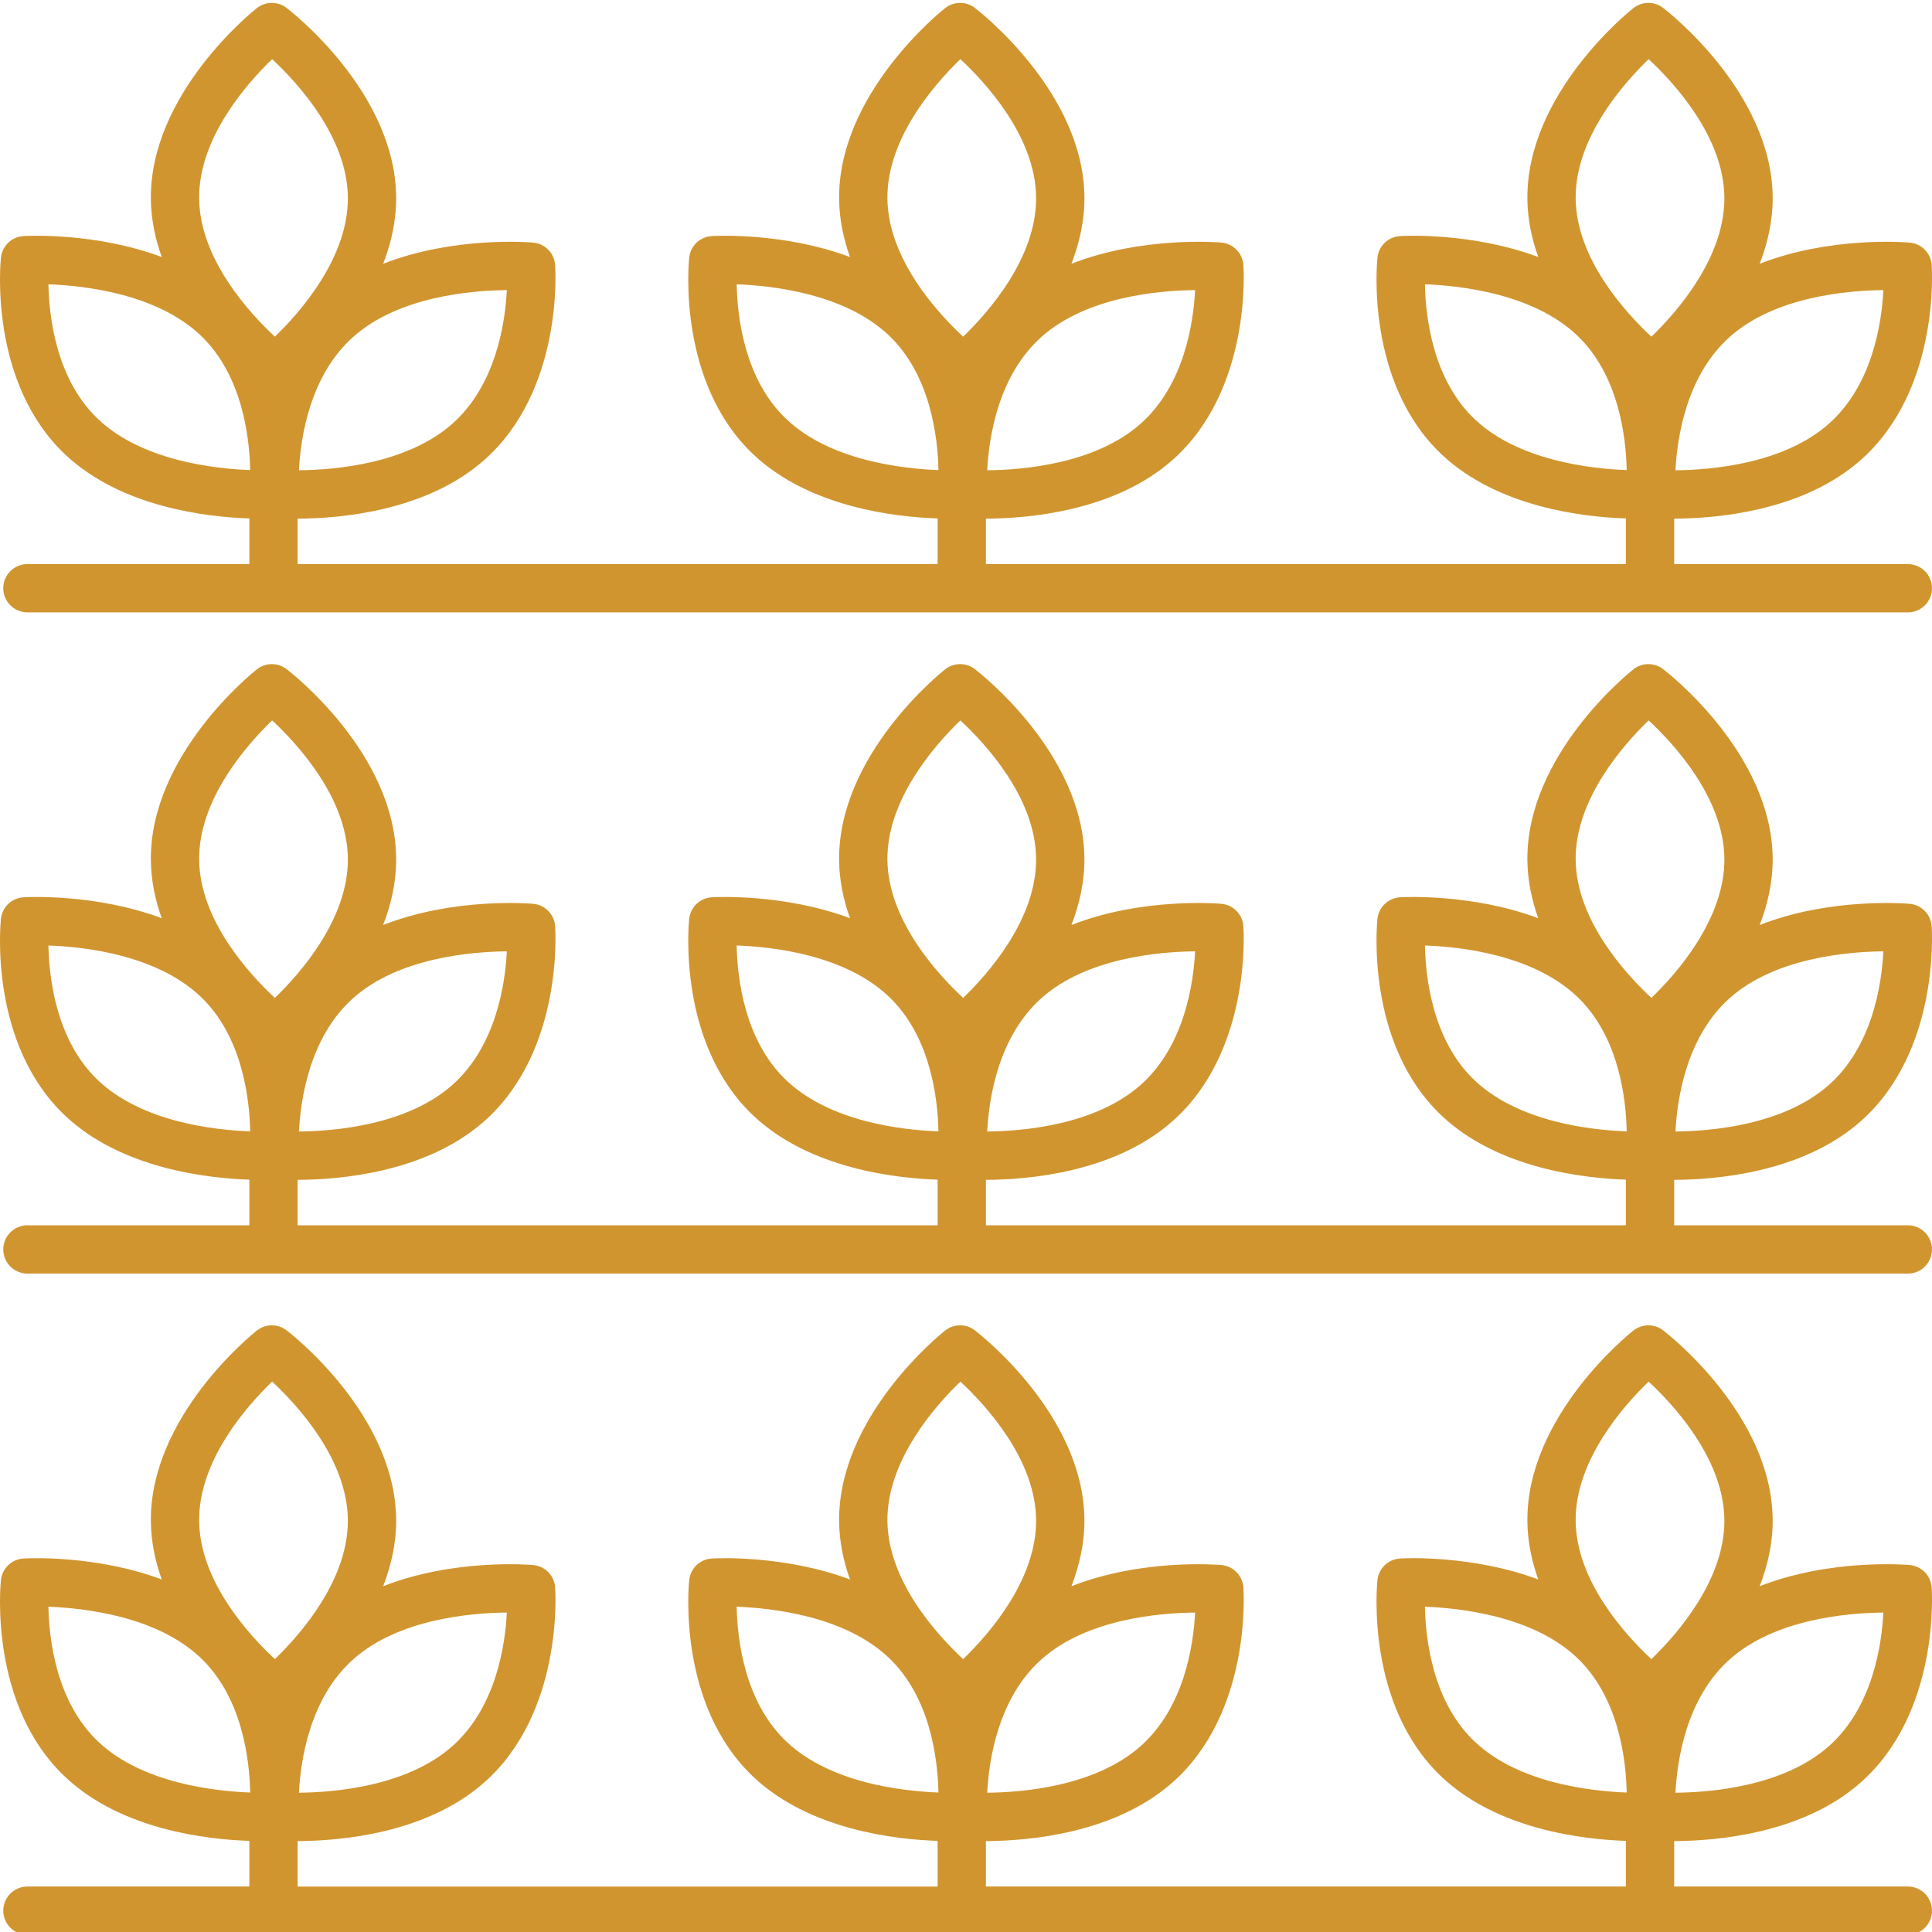 <svg xmlns="http://www.w3.org/2000/svg" version="1.1" xmlns:xlink="http://www.w3.org/1999/xlink" xmlns:svgjs="http://svgjs.com/svgjs" width="512" height="512" x="0" y="0" viewBox="0 0 409.61 409" style="enable-background:new 0 0 512 512" xml:space="preserve" class=""><g><path xmlns="http://www.w3.org/2000/svg" d="m52.867 389.984v9.68h-47.051c-2.828 0-5.121 2.289-5.121 5.121 0 2.828 2.293 5.117 5.121 5.117h398.668c2.828 0 5.121-2.289 5.121-5.117 0-2.832-2.293-5.121-5.121-5.121h-49.539v-9.637c8.961-.031 27.281-1.543 39.59-12.457 16.707-14.805 15.074-40.262 15-41.34-.184-2.508-2.156-4.512-4.66-4.73-.883-.082-16.926-1.355-31.797 4.496 1.695-4.402 2.801-9.16 2.75-14.184-.219-22.254-22.309-39.367-23.25-40.082-1.855-1.422-4.441-1.395-6.281.055-.926.73-22.691 18.199-22.473 40.469.043 4.324.926 8.449 2.305 12.305-14-5.238-28.473-4.504-29.309-4.438-2.496.148-4.523 2.082-4.785 4.574-.113 1.074-2.57 26.484 13.652 41.754 11.883 11.184 30.008 13.242 39.02 13.535v9.68h-135.68v-9.637c8.957-.031 27.277-1.543 39.586-12.457 16.707-14.805 15.078-40.262 15-41.34-.184-2.508-2.156-4.512-4.66-4.73-.883-.082-16.926-1.355-31.797 4.496 1.695-4.402 2.801-9.16 2.754-14.184-.219-22.254-22.309-39.367-23.25-40.082-1.859-1.422-4.445-1.395-6.281.055-.926.73-22.691 18.199-22.477 40.469.043 4.324.926 8.449 2.305 12.305-14-5.234-28.469-4.504-29.305-4.438-2.5.148-4.523 2.082-4.785 4.574-.113 1.074-2.574 26.484 13.648 41.754 11.883 11.184 30.012 13.242 39.02 13.535v9.68h-135.68v-9.637c8.961-.031 27.281-1.543 39.59-12.457 16.707-14.805 15.074-40.262 15-41.34-.184-2.508-2.156-4.512-4.66-4.73-.887-.082-16.93-1.355-31.801 4.496 1.699-4.402 2.805-9.16 2.754-14.184-.219-22.254-22.309-39.367-23.25-40.082-1.855-1.422-4.441-1.395-6.281.055-.926.73-22.691 18.199-22.473 40.469.043 4.324.926 8.449 2.305 12.305-14.004-5.238-28.477-4.504-29.309-4.438-2.496.148-4.523 2.082-4.785 4.574-.113 1.074-2.57 26.484 13.652 41.754 11.883 11.184 30.008 13.242 39.02 13.535zm334.875-20.074c-9.586 8.5-24.867 9.793-32.52 9.867.352-6.938 2.297-20.117 11.559-28.328 9.586-8.5 24.863-9.797 32.516-9.871-.348 6.941-2.297 20.121-11.555 28.332zm-38.207-77.297c5.43 5.055 15.93 16.477 16.055 29.301.125 12.816-10.145 24.395-15.473 29.539-5.43-5.055-15.93-16.473-16.055-29.301-.125-12.816 10.141-24.398 15.473-29.539zm-47.43 47.734c7.641.281 22.879 1.992 32.18 10.75 8.93 8.406 10.457 21.68 10.598 28.637-7.641-.281-22.879-1.988-32.18-10.746-8.934-8.41-10.461-21.688-10.598-28.641zm-60.285 29.562c-9.586 8.5-24.863 9.793-32.516 9.867.348-6.938 2.297-20.117 11.555-28.328 9.586-8.5 24.867-9.797 32.52-9.871-.352 6.941-2.297 20.121-11.559 28.332zm-38.207-77.297c5.43 5.055 15.93 16.477 16.055 29.301.125 12.816-10.141 24.395-15.469 29.539-5.43-5.055-15.934-16.473-16.055-29.301-.125-12.816 10.141-24.398 15.469-29.539zm-47.43 47.734c7.645.281 22.879 1.992 32.184 10.75 8.93 8.406 10.457 21.68 10.594 28.637-7.641-.281-22.879-1.988-32.176-10.746-8.938-8.41-10.461-21.688-10.602-28.641zm-60.281 29.562c-9.586 8.5-24.867 9.793-32.52 9.867.352-6.938 2.297-20.117 11.559-28.328 9.586-8.5 24.863-9.797 32.516-9.871-.348 6.941-2.297 20.121-11.555 28.332zm-38.207-77.297c5.43 5.055 15.93 16.477 16.055 29.301.125 12.816-10.145 24.395-15.473 29.539-5.43-5.055-15.93-16.473-16.055-29.301-.125-12.816 10.141-24.398 15.473-29.539zm-15.25 58.484c8.93 8.406 10.457 21.68 10.598 28.637-7.641-.281-22.879-1.988-32.18-10.746-8.934-8.41-10.461-21.688-10.598-28.641 7.641.281 22.879 1.992 32.18 10.75zm0 0" fill="#d1952f" data-original="#000000" class=""></path><path xmlns="http://www.w3.org/2000/svg" d="m52.867 249.797v9.676h-47.051c-2.828 0-5.121 2.293-5.121 5.121 0 2.832 2.293 5.121 5.121 5.121h398.668c2.828 0 5.121-2.289 5.121-5.121 0-2.828-2.293-5.121-5.121-5.121h-49.539v-9.637c8.961-.027 27.281-1.539 39.59-12.453 16.707-14.805 15.074-40.258 15-41.34-.184-2.504-2.156-4.508-4.66-4.73-.883-.082-16.926-1.355-31.797 4.492 1.695-4.398 2.801-9.156 2.75-14.18-.219-22.254-22.309-39.367-23.25-40.082-1.863-1.418-4.445-1.395-6.281.055-.926.73-22.691 18.203-22.473 40.465.043 4.328.926 8.453 2.305 12.305-14-5.23-28.473-4.496-29.309-4.434-2.5.152-4.523 2.086-4.785 4.574-.113 1.078-2.57 26.488 13.648 41.75 11.887 11.188 30.012 13.242 39.023 13.539v9.676h-135.68v-9.637c8.957-.027 27.277-1.539 39.586-12.453 16.707-14.805 15.078-40.258 15-41.34-.184-2.504-2.156-4.508-4.66-4.73-.883-.082-16.926-1.355-31.797 4.492 1.695-4.398 2.801-9.156 2.754-14.18-.219-22.254-22.312-39.367-23.25-40.082-1.863-1.418-4.449-1.395-6.281.055-.926.73-22.691 18.203-22.477 40.465.043 4.328.926 8.449 2.305 12.305-14-5.23-28.469-4.496-29.305-4.434-2.5.152-4.523 2.086-4.785 4.574-.113 1.078-2.574 26.488 13.648 41.75 11.883 11.188 30.012 13.242 39.02 13.539v9.676h-135.68v-9.637c8.961-.027 27.281-1.539 39.59-12.453 16.707-14.805 15.074-40.258 15-41.34-.184-2.504-2.156-4.508-4.66-4.73-.887-.082-16.93-1.355-31.801 4.492 1.699-4.398 2.805-9.156 2.754-14.18-.219-22.254-22.309-39.367-23.25-40.082-1.863-1.418-4.445-1.395-6.281.055-.926.73-22.691 18.203-22.473 40.465.043 4.328.926 8.449 2.305 12.305-14-5.23-28.469-4.496-29.309-4.434-2.5.152-4.523 2.086-4.785 4.574-.113 1.078-2.57 26.488 13.648 41.75 11.883 11.188 30.012 13.242 39.023 13.539zm334.875-20.074c-9.586 8.496-24.867 9.793-32.52 9.867.352-6.941 2.297-20.121 11.555-28.332 9.59-8.492 24.867-9.789 32.52-9.863-.348 6.941-2.297 20.121-11.555 28.328zm-38.207-77.293c5.43 5.051 15.93 16.469 16.055 29.293.125 12.82-10.145 24.402-15.473 29.543-5.43-5.051-15.93-16.473-16.055-29.301-.125-12.816 10.145-24.395 15.473-29.535zm-47.43 47.723c7.625.266 22.832 1.957 32.18 10.758 8.938 8.41 10.461 21.695 10.598 28.645-7.625-.266-22.836-1.961-32.18-10.754-8.938-8.41-10.461-21.703-10.598-28.648zm-60.281 29.57c-9.59 8.496-24.867 9.793-32.52 9.867.348-6.941 2.297-20.121 11.555-28.332 9.586-8.492 24.867-9.789 32.52-9.863-.352 6.941-2.297 20.121-11.555 28.328zm-38.211-77.293c5.43 5.051 15.93 16.469 16.055 29.293.125 12.82-10.141 24.402-15.469 29.543-5.43-5.051-15.934-16.473-16.055-29.301-.125-12.816 10.141-24.395 15.469-29.535zm-47.43 47.723c7.629.266 22.836 1.957 32.18 10.758 8.938 8.41 10.465 21.695 10.598 28.645-7.625-.266-22.836-1.961-32.18-10.754-8.938-8.41-10.461-21.703-10.598-28.648zm-60.281 29.57c-9.586 8.496-24.867 9.793-32.52 9.867.352-6.941 2.297-20.121 11.555-28.332 9.59-8.492 24.867-9.789 32.52-9.863-.348 6.941-2.297 20.121-11.555 28.328zm-38.207-77.293c5.43 5.051 15.93 16.469 16.055 29.293.125 12.82-10.145 24.402-15.473 29.543-5.43-5.051-15.93-16.473-16.055-29.301-.125-12.816 10.145-24.395 15.473-29.535zm-15.25 58.48c8.938 8.41 10.461 21.695 10.598 28.645-7.625-.266-22.836-1.961-32.184-10.754-8.938-8.41-10.457-21.703-10.594-28.648 7.625.266 22.832 1.957 32.18 10.758zm0 0" fill="#d1952f" data-original="#000000" class=""></path><path xmlns="http://www.w3.org/2000/svg" d="m52.867 109.609v9.68h-47.051c-2.828 0-5.121 2.289-5.121 5.121 0 2.828 2.293 5.117 5.121 5.117h398.668c2.828 0 5.121-2.289 5.121-5.117 0-2.832-2.293-5.121-5.121-5.121h-49.539v-9.637c8.961-.031 27.281-1.543 39.59-12.457 16.707-14.805 15.074-40.262 15-41.34-.184-2.508-2.156-4.512-4.66-4.73-.883-.078-16.926-1.352-31.801 4.496 1.699-4.398 2.805-9.156 2.754-14.184-.219-22.254-22.309-39.367-23.25-40.082-1.855-1.422-4.441-1.395-6.281.055-.926.73-22.691 18.199-22.473 40.469.043 4.328.926 8.449 2.305 12.305-14-5.234-28.473-4.5-29.309-4.438-2.496.148-4.523 2.082-4.785 4.574-.113 1.074-2.57 26.484 13.652 41.754 11.883 11.184 30.008 13.242 39.02 13.535v9.68h-135.68v-9.637c8.957-.031 27.277-1.543 39.586-12.457 16.707-14.805 15.078-40.262 15-41.34-.184-2.508-2.156-4.512-4.66-4.73-.883-.078-16.926-1.352-31.797 4.496 1.695-4.398 2.801-9.156 2.754-14.184-.219-22.254-22.309-39.367-23.25-40.082-1.859-1.422-4.445-1.395-6.281.055-.926.73-22.691 18.199-22.477 40.469.043 4.324.926 8.449 2.305 12.305-14-5.234-28.469-4.5-29.305-4.438-2.5.148-4.523 2.082-4.785 4.574-.113 1.074-2.574 26.484 13.648 41.754 11.883 11.184 30.012 13.242 39.02 13.535v9.68h-135.68v-9.637c8.961-.031 27.281-1.543 39.59-12.457 16.707-14.805 15.074-40.262 15-41.34-.184-2.508-2.156-4.512-4.66-4.73-.887-.078-16.93-1.352-31.801 4.496 1.699-4.398 2.805-9.16 2.754-14.184-.219-22.254-22.309-39.367-23.25-40.082-1.855-1.422-4.441-1.395-6.281.055-.926.73-22.691 18.199-22.473 40.469.043 4.328.926 8.449 2.305 12.305-14.004-5.234-28.477-4.5-29.309-4.438-2.496.148-4.523 2.082-4.785 4.574-.113 1.074-2.57 26.484 13.652 41.754 11.883 11.184 30.008 13.242 39.02 13.535zm334.875-20.074c-9.586 8.5-24.867 9.793-32.52 9.867.352-6.938 2.297-20.117 11.559-28.328 9.586-8.5 24.863-9.797 32.516-9.871-.348 6.941-2.297 20.121-11.555 28.332zm-38.207-77.297c5.43 5.055 15.93 16.477 16.055 29.301.125 12.816-10.145 24.395-15.473 29.539-5.43-5.055-15.93-16.473-16.055-29.301-.125-12.816 10.141-24.398 15.473-29.539zm-47.43 47.734c7.641.281 22.879 1.996 32.18 10.75 8.93 8.406 10.457 21.68 10.598 28.637-7.641-.281-22.879-1.988-32.18-10.746-8.934-8.41-10.461-21.688-10.598-28.641zm-60.285 29.562c-9.586 8.5-24.863 9.793-32.516 9.867.348-6.938 2.297-20.117 11.555-28.328 9.586-8.5 24.867-9.797 32.52-9.871-.352 6.941-2.297 20.121-11.559 28.332zm-38.207-77.297c5.43 5.055 15.93 16.477 16.055 29.301.125 12.816-10.141 24.395-15.469 29.539-5.43-5.055-15.934-16.473-16.055-29.301-.125-12.816 10.141-24.398 15.469-29.539zm-47.43 47.734c7.645.281 22.879 1.996 32.184 10.75 8.93 8.406 10.457 21.68 10.594 28.637-7.641-.281-22.879-1.988-32.176-10.746-8.938-8.41-10.461-21.688-10.602-28.641zm-60.281 29.562c-9.586 8.5-24.867 9.793-32.52 9.867.352-6.938 2.297-20.117 11.559-28.328 9.586-8.5 24.863-9.797 32.516-9.871-.348 6.941-2.297 20.121-11.555 28.332zm-38.207-77.297c5.43 5.055 15.93 16.477 16.055 29.301.125 12.816-10.145 24.395-15.473 29.539-5.43-5.055-15.93-16.473-16.055-29.301-.125-12.816 10.141-24.398 15.473-29.539zm-15.25 58.484c8.93 8.406 10.457 21.68 10.598 28.637-7.641-.281-22.879-1.988-32.18-10.746-8.934-8.41-10.461-21.688-10.598-28.641 7.641.281 22.879 1.996 32.18 10.75zm0 0" fill="#d1952f" data-original="#000000" class=""></path></g></svg>